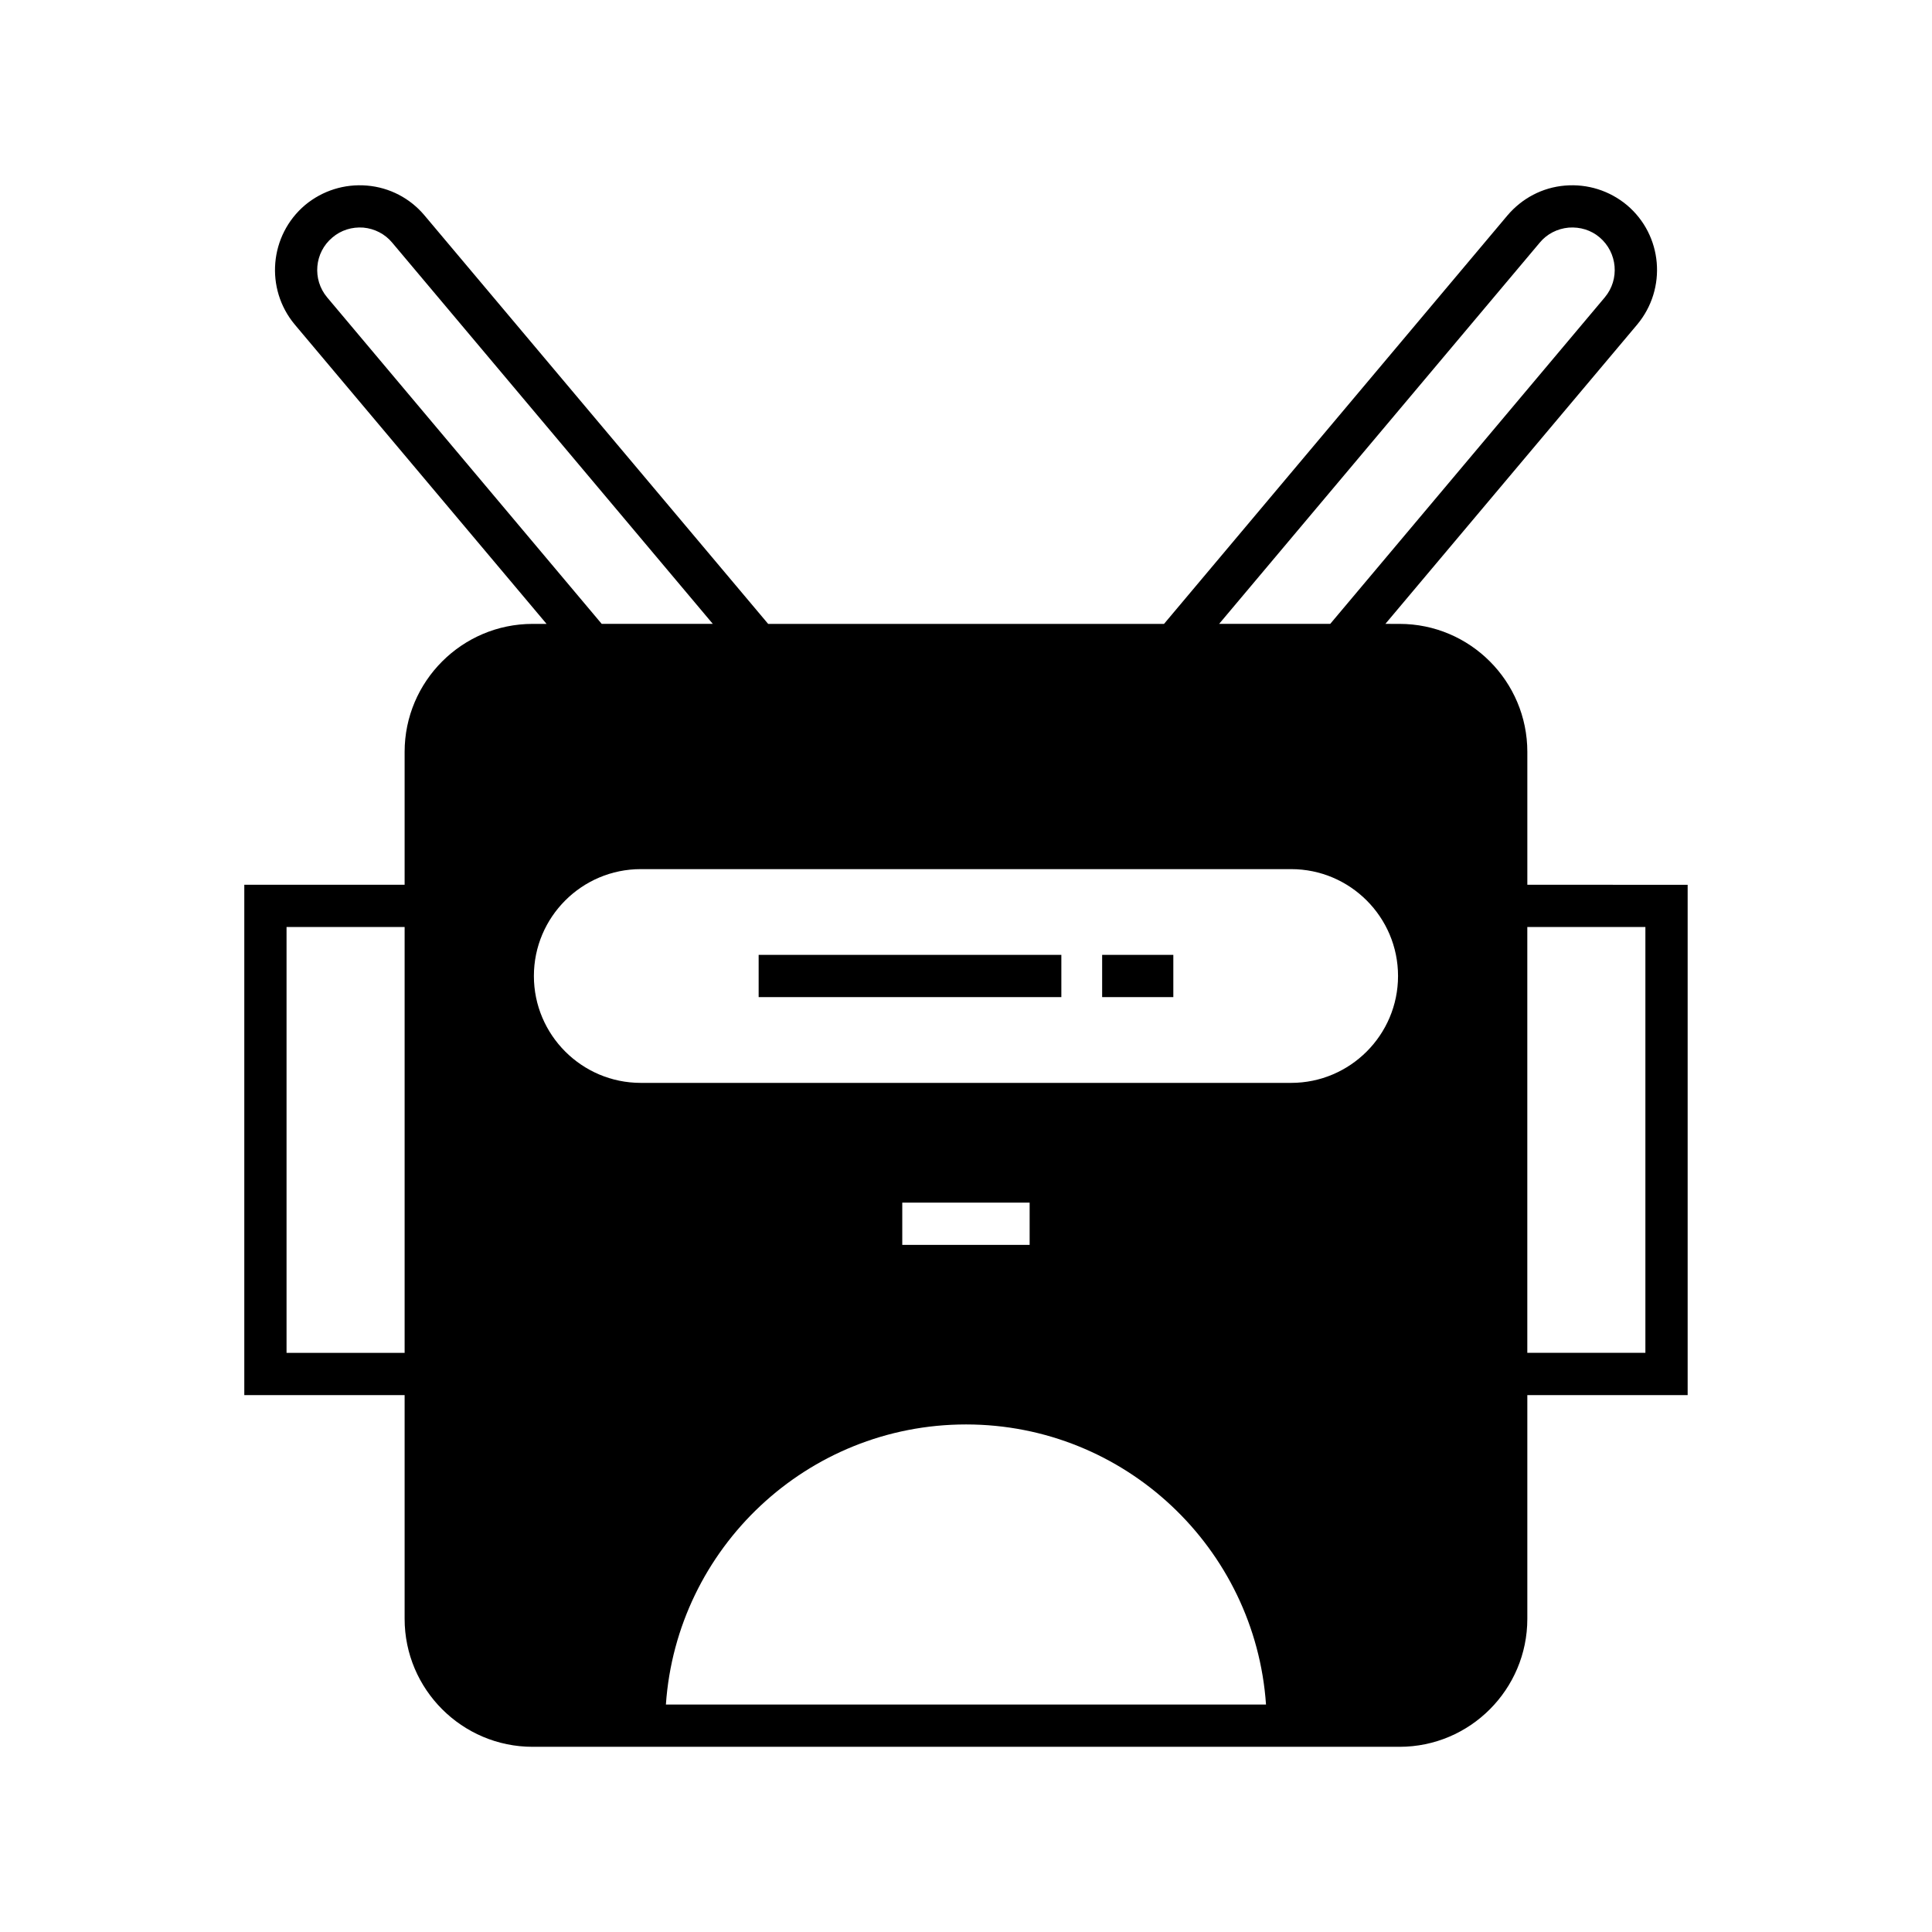 <?xml version="1.0" encoding="UTF-8"?>
<!-- Uploaded to: SVG Repo, www.svgrepo.com, Generator: SVG Repo Mixer Tools -->
<svg fill="#000000" width="800px" height="800px" version="1.1" viewBox="144 144 512 512" xmlns="http://www.w3.org/2000/svg">
 <g>
  <path d="m436.08 397.05h18.863v11.195h-18.863z"/>
  <path d="m345.05 397.05h80.219v11.195h-80.219z"/>
  <path d="m548.76 378.47v-35.211c0-18.695-15.172-33.922-33.867-33.922l-3.75-0.004 66.727-79.32c7.949-9.516 6.773-23.68-2.742-31.684-4.59-3.805-10.41-5.652-16.402-5.148-5.988 0.504-11.363 3.359-15.227 7.894l-91.02 108.26h-104.91l-91.078-108.26c-3.805-4.535-9.238-7.391-15.227-7.894-5.988-0.504-11.812 1.344-16.402 5.148-9.461 8.004-10.691 22.168-2.742 31.684l66.727 79.324h-3.695c-18.695 0-33.922 15.227-33.922 33.922v35.211h-42.488v135.25h42.488v59.281c0 18.695 15.227 33.922 33.922 33.922h229.74c18.695 0 33.867-15.227 33.867-33.922v-59.281h42.488v-135.24zm-297.53 124.05h-31.293v-112.85h31.293zm300.83-294.23c1.902-2.297 4.644-3.695 7.668-3.973 3.023-0.223 5.934 0.672 8.172 2.574 4.758 4.031 5.375 11.141 1.398 15.898l-72.773 86.543h-29.445zm-321.38 14.5c-3.973-4.758-3.359-11.867 1.398-15.844 2.297-1.961 5.207-2.856 8.23-2.629 2.965 0.281 5.711 1.68 7.613 3.973l84.977 101.04h-29.445zm89.789 372.93c2.856-41.426 37.395-74.227 79.547-74.227 42.098 0 76.637 32.805 79.488 74.227zm62.641-121.81v-11.195h33.754v11.195zm103.06-42.934h-172.36c-15.617 0-28.324-12.707-28.324-28.324s12.707-28.324 28.324-28.324h172.36c15.617 0 28.324 12.707 28.324 28.324s-12.707 28.324-28.324 28.324zm93.875 71.539h-31.293v-112.85h31.293z"/>
 </g>
</svg>